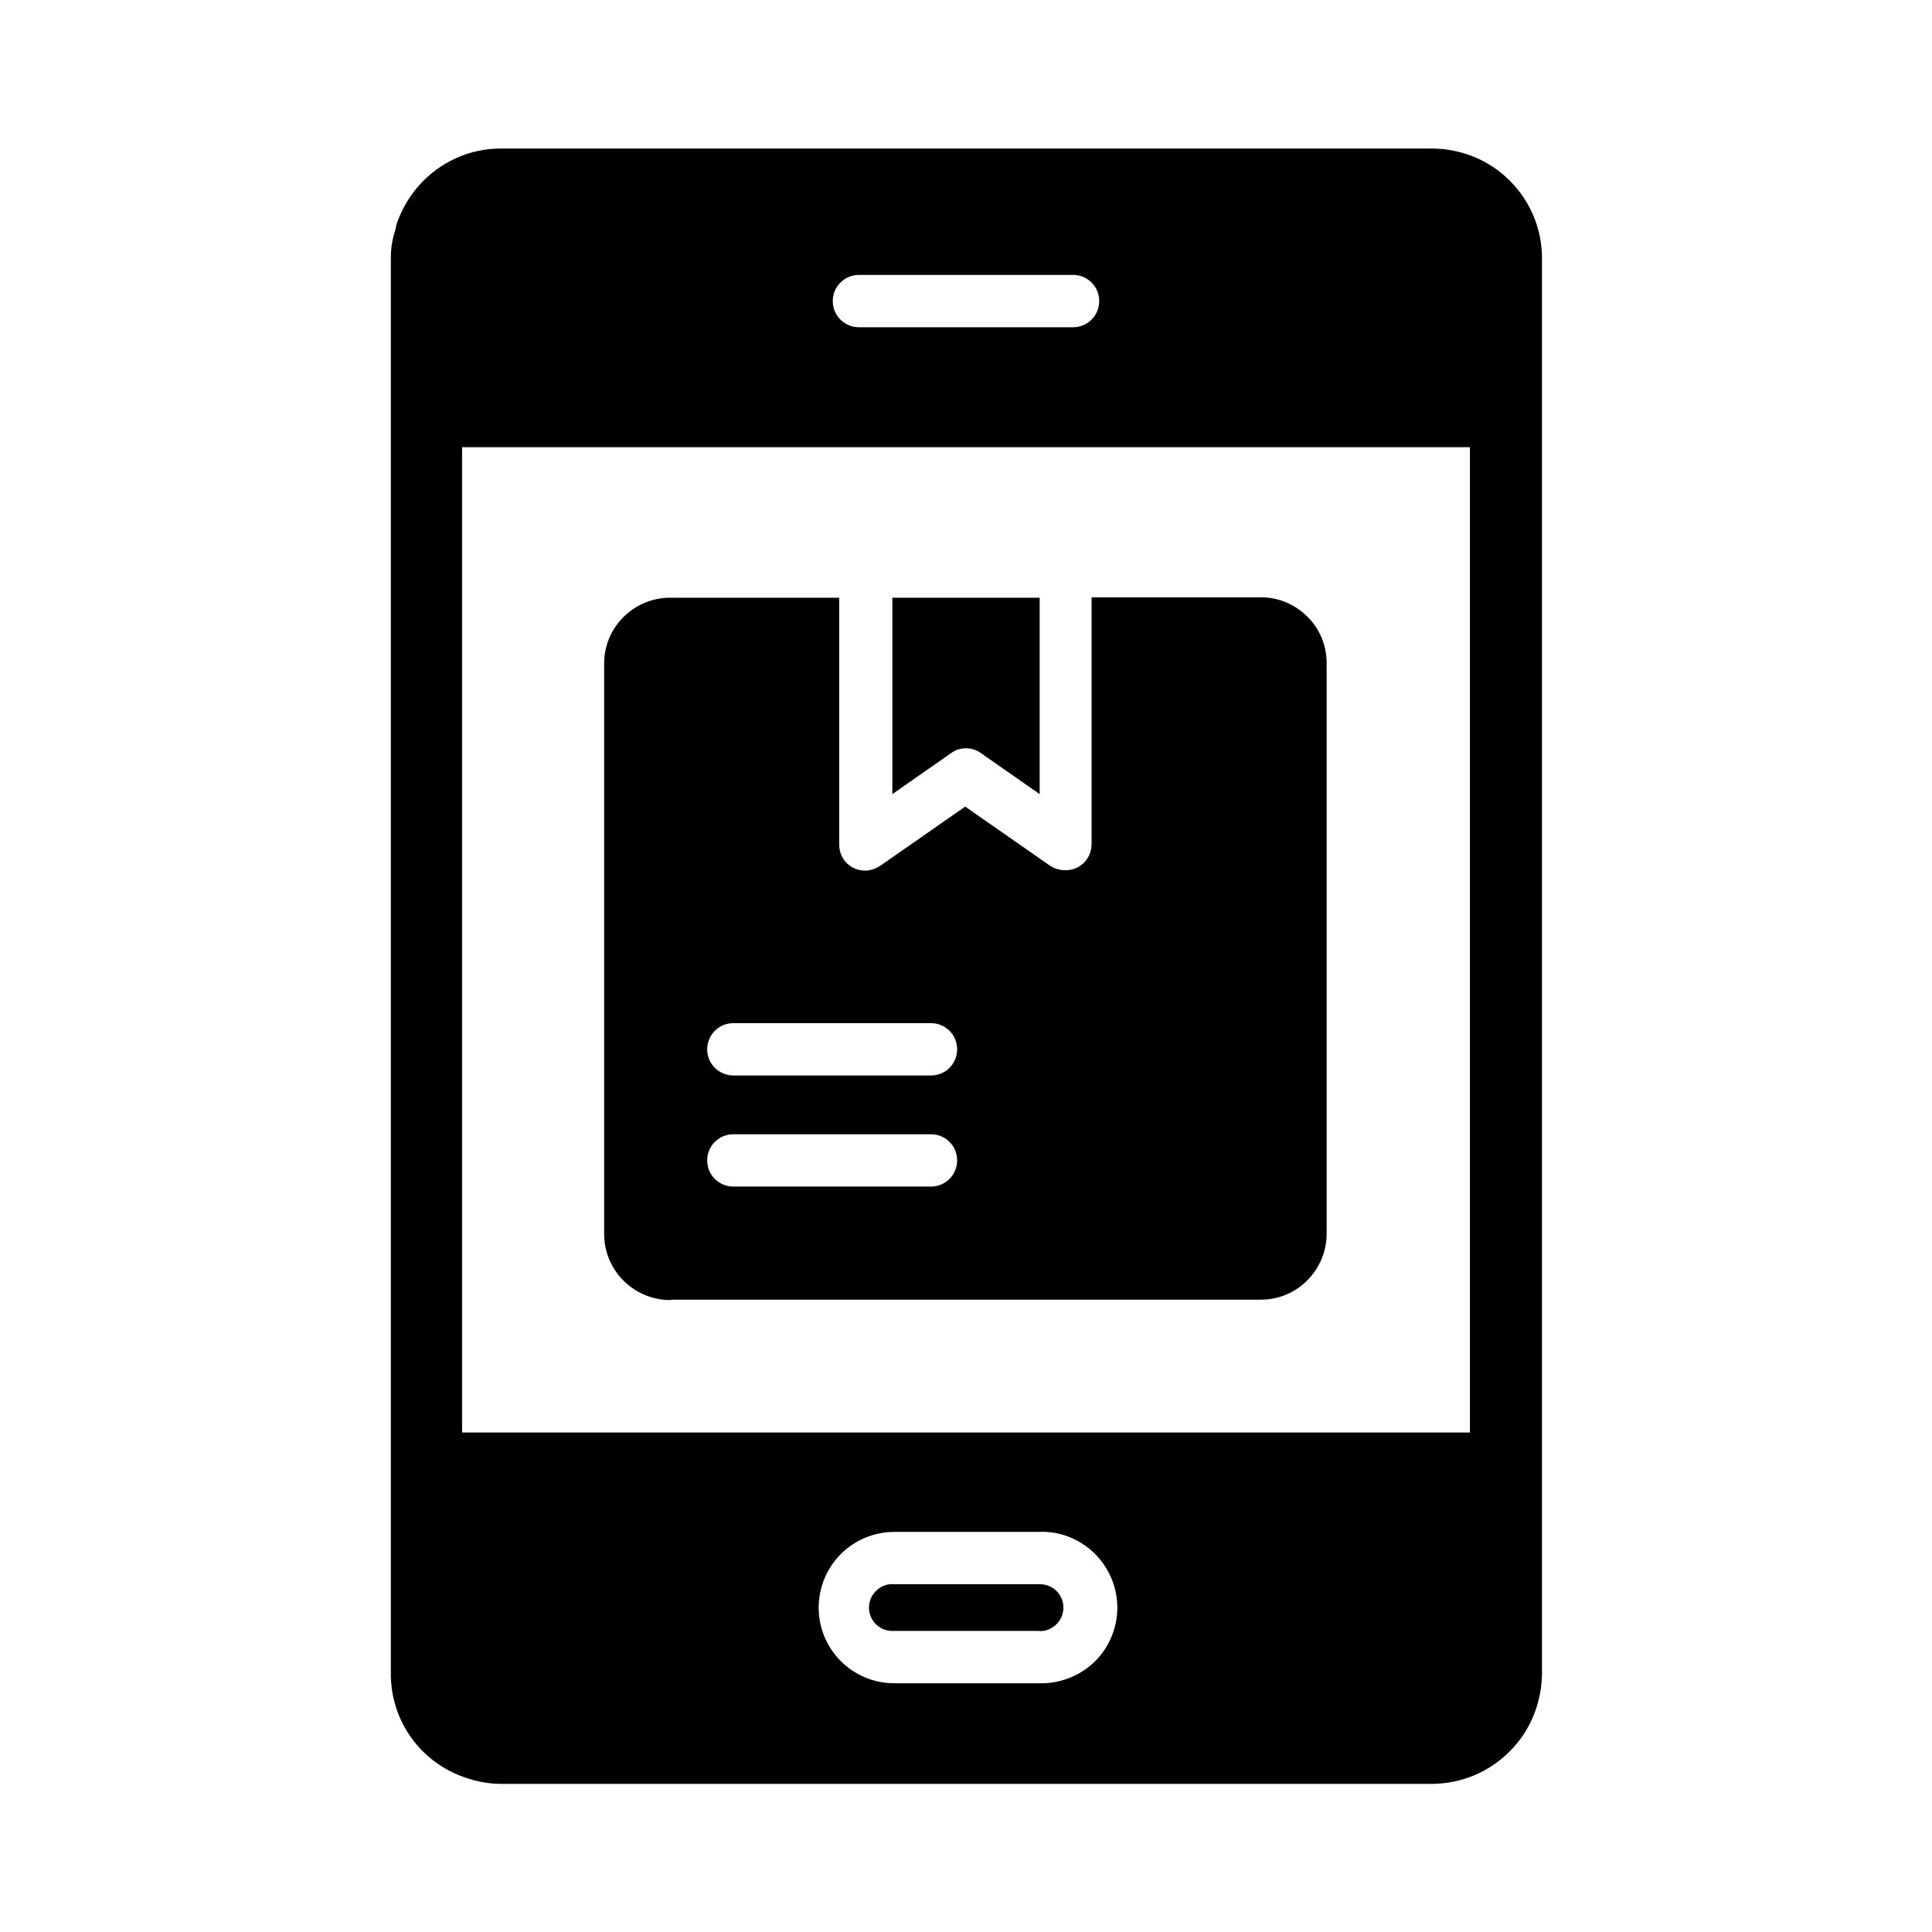 <?xml version="1.0" encoding="UTF-8"?>
<svg id="Layer_1" data-name="Layer 1" xmlns="http://www.w3.org/2000/svg" viewBox="0 0 48 48">
  <defs>
    <style>
      .cls-1 {
        fill: #000;
        stroke-width: 0px;
      }
    </style>
  </defs>
  <path class="cls-1" d="M18.24,28.18h4.89c.36,0,.65.29.65.65s-.29.65-.65.65h-4.91c-.36,0-.65-.29-.65-.65s.29-.65.65-.65h.02ZM18.24,25.42h4.89c.36,0,.65.29.65.65s-.29.65-.65.65h-4.91c-.36,0-.65-.29-.65-.65s.29-.65.65-.65h.02ZM16.69,32.29h14.64c.9,0,1.63-.74,1.63-1.64v-14.18c0-.43-.17-.85-.48-1.15-.31-.31-.72-.48-1.15-.48h-4.21v6.13c0,.24-.13.47-.35.58-.22.11-.48.09-.68-.04l-2.11-1.47-2.11,1.47h0c-.11.07-.24.12-.37.12-.1,0-.21-.02-.3-.07-.22-.11-.35-.33-.35-.58v-6.13h-4.2c-.43,0-.85.17-1.16.48-.31.31-.48.72-.48,1.15v14.18c0,.9.73,1.63,1.63,1.64h.02ZM23.63,18.71l-1.46,1.02v-4.88h3.66v4.88l-1.46-1.02c-.22-.16-.52-.16-.74,0h0ZM22.22,40.52c-.16.01-.32-.04-.44-.15-.12-.11-.19-.26-.19-.43s.07-.32.19-.43c.12-.11.28-.17.44-.15h3.57c.16-.01.32.04.44.15.12.11.19.26.19.43s-.07.32-.19.43c-.12.11-.28.17-.44.15h-3.57ZM20.34,39.94c0-.5.2-.98.55-1.33.35-.35.83-.55,1.33-.55h3.57c.51-.03,1.01.16,1.39.52.37.36.58.85.58,1.36s-.21,1.01-.58,1.36c-.37.35-.87.54-1.39.52h-3.57c-1.04,0-1.88-.84-1.88-1.88h0ZM36.52,11.11v24.48H11.48V11.11h25.04ZM27.31,7.48c0,.36-.29.65-.65.65h-5.32c-.36,0-.65-.29-.65-.65s.29-.65.65-.65h5.32c.36,0,.65.29.65.65ZM11.39,44.1c.34.14.7.22,1.06.22h23.11c.73,0,1.42-.28,1.94-.8.52-.51.8-1.21.81-1.93V6.41c0-.72-.29-1.42-.81-1.93-.51-.51-1.21-.79-1.93-.79H12.45c-.39,0-.77.08-1.12.24-.71.32-1.25.93-1.49,1.68,0,.08-.04.16-.06.24h0c-.05.19-.07.38-.07.57v35.17c0,1.1.66,2.09,1.68,2.51h0Z"/>
</svg>